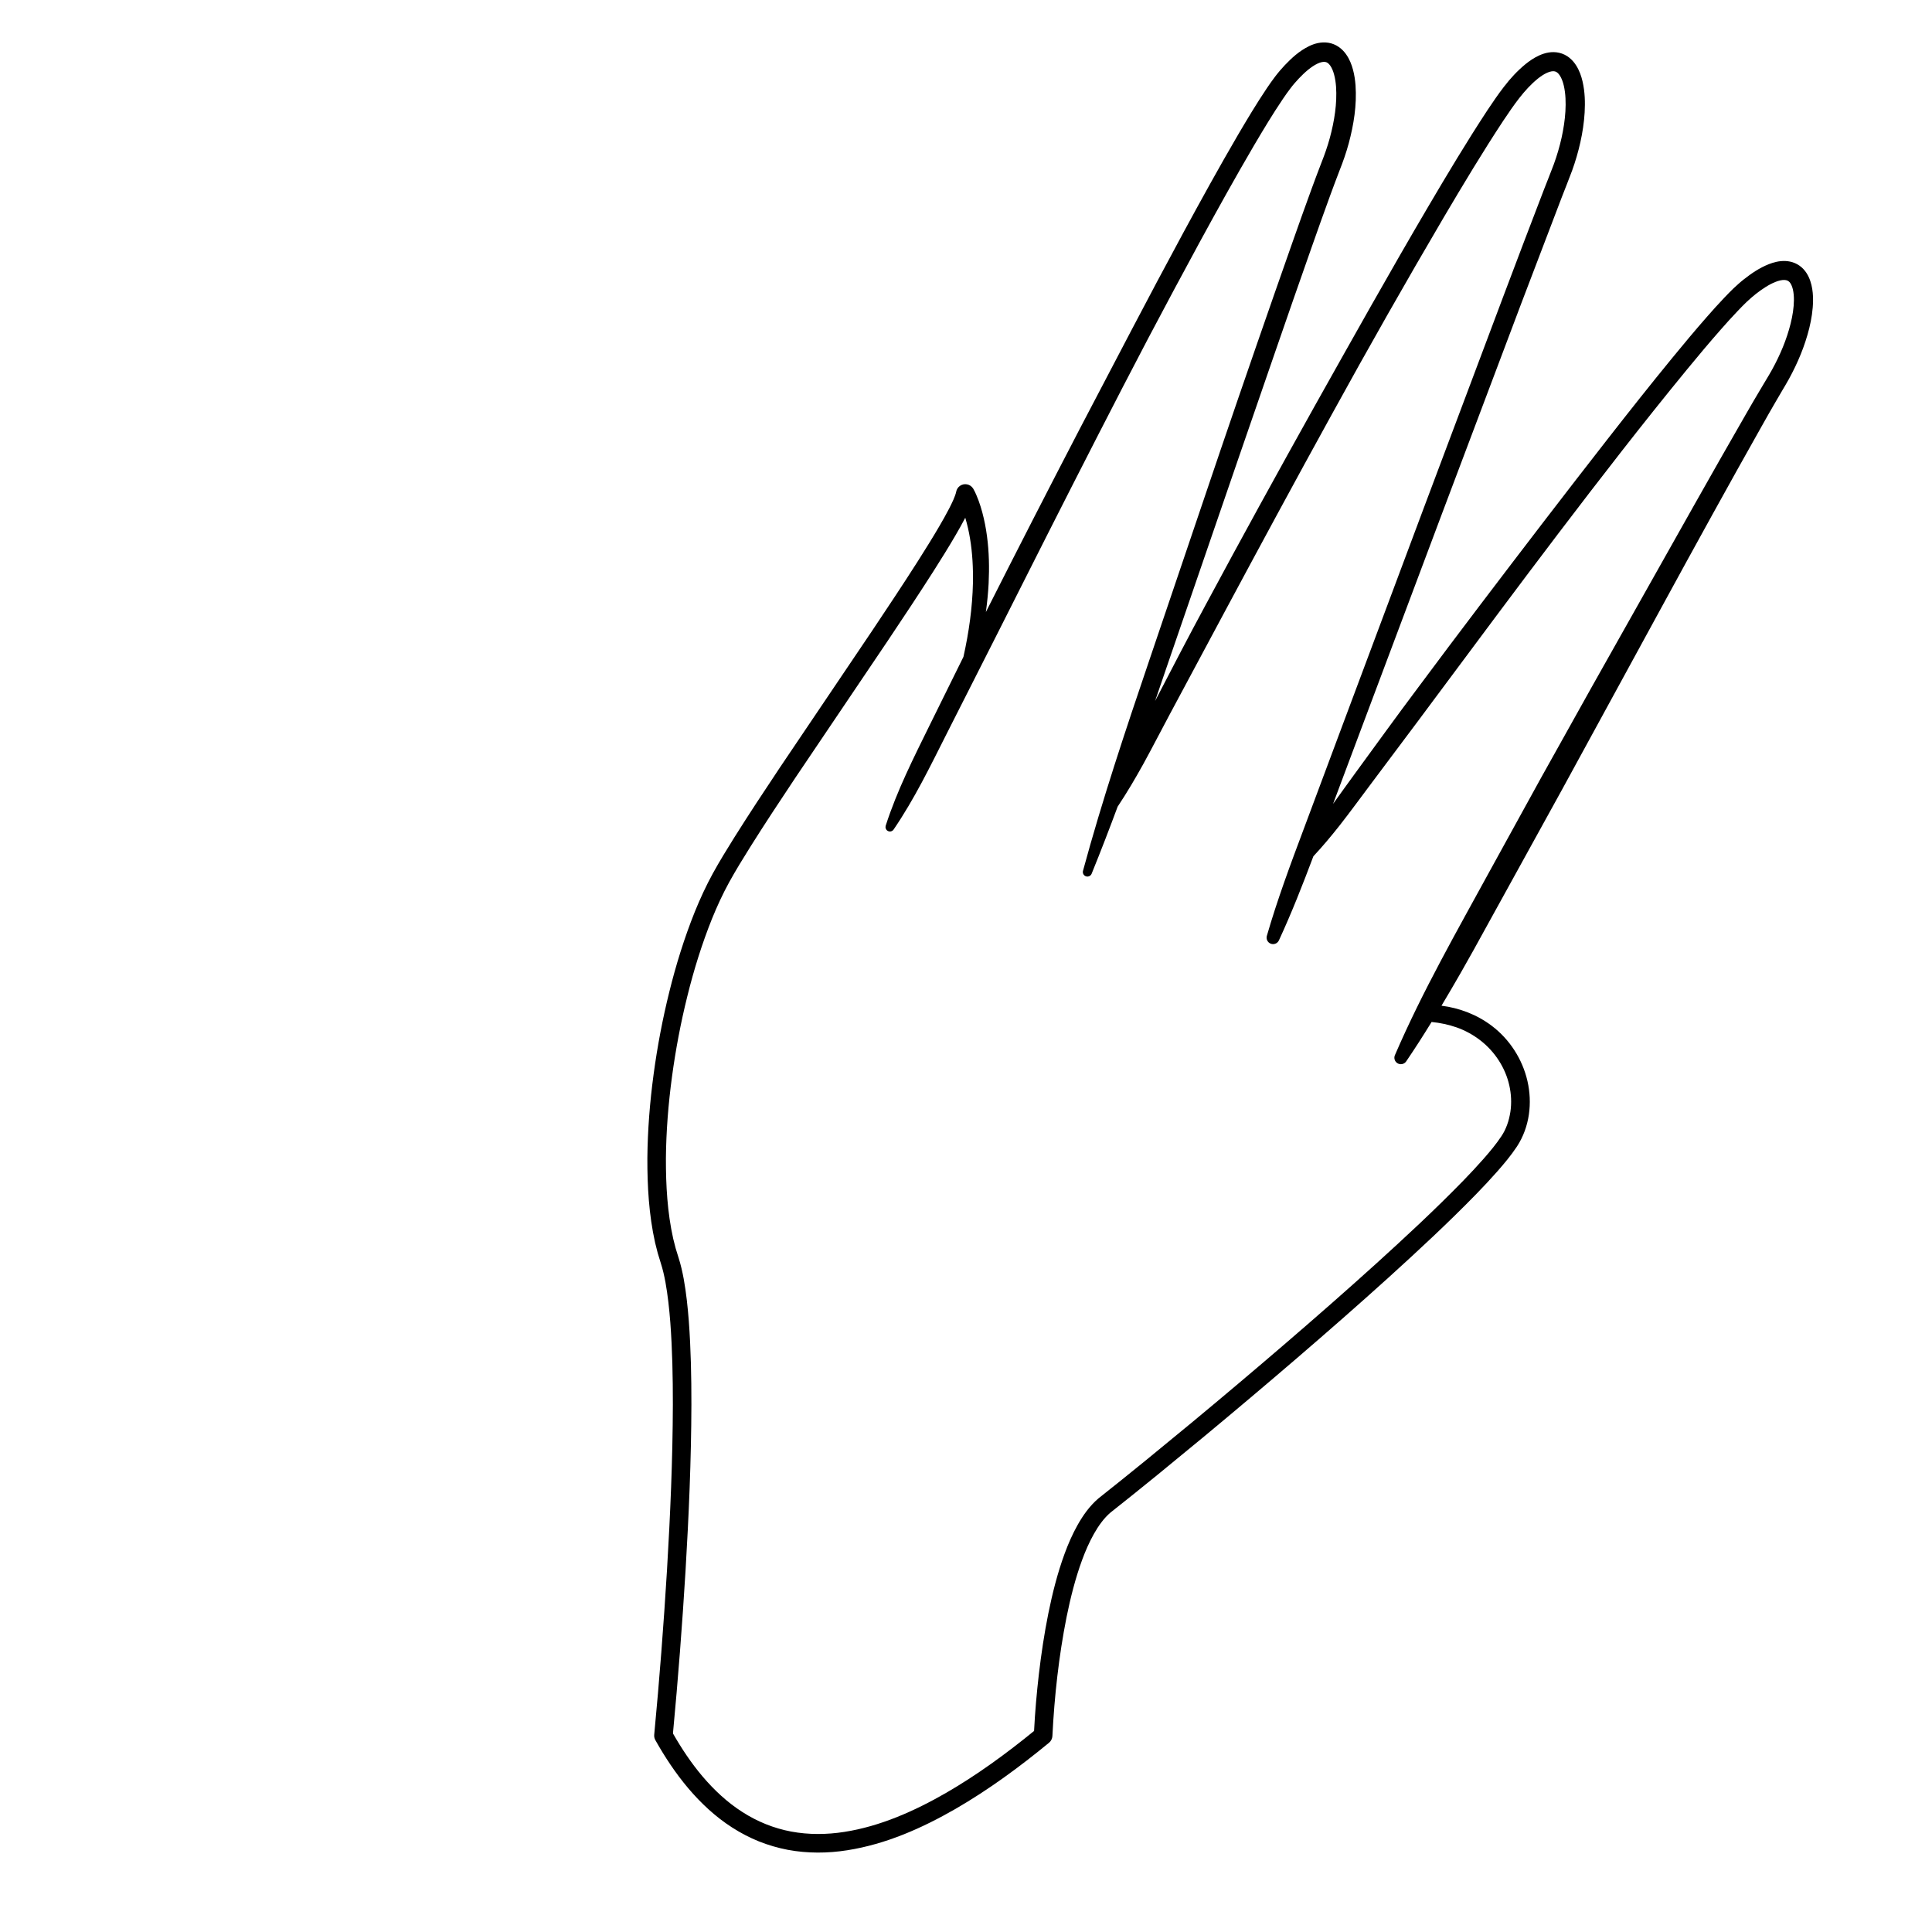 <?xml version="1.0" encoding="UTF-8"?>
<!-- Uploaded to: ICON Repo, www.svgrepo.com, Generator: ICON Repo Mixer Tools -->
<svg fill="#000000" width="800px" height="800px" version="1.1" viewBox="144 144 512 512" xmlns="http://www.w3.org/2000/svg">
 <path d="m542.65 166.88c-1.617 2.09-3.035 4.188-4.453 6.305-5.57 8.477-10.723 17.105-15.824 25.773-10.188 17.336-19.988 34.867-29.82 52.383-9.789 17.539-19.48 35.129-28.973 52.828-4.59 8.48-9.027 17.047-13.473 25.609 1.066-3.102 2.125-6.207 3.184-9.312l19.051-55.41c6.391-18.453 12.699-36.941 19.191-55.34 1.617-4.606 3.254-9.195 4.922-13.766 0.816-2.305 1.699-4.523 2.547-6.789 0.926-2.324 1.777-4.758 2.438-7.215 1.312-4.93 2.156-10.023 1.789-15.367-0.109-1.34-0.293-2.695-0.664-4.074-0.367-1.375-0.898-2.801-1.883-4.18-0.496-0.684-1.125-1.355-1.926-1.902-0.793-0.547-1.758-0.945-2.727-1.094-1.965-0.297-3.691 0.227-5.051 0.871-2.746 1.344-4.688 3.199-6.496 5.082-0.445 0.477-0.879 0.957-1.297 1.445-0.414 0.5-0.867 1.035-1.242 1.543-0.793 1.031-1.504 2.066-2.211 3.102-2.785 4.152-5.301 8.363-7.789 12.602-4.945 8.48-9.664 17.051-14.328 25.652-4.656 8.602-9.238 17.238-13.781 25.895l-13.605 25.973c-8.418 16.188-16.738 32.422-24.961 48.703 0.34-2.508 0.598-5.035 0.73-7.578 0.199-4.16 0.121-8.363-0.441-12.562-0.277-2.098-0.684-4.191-1.238-6.269-0.281-1.039-0.598-2.074-0.977-3.106-0.191-0.516-0.395-1.031-0.621-1.551-0.242-0.543-0.434-0.98-0.82-1.652-0.352-0.566-0.938-0.996-1.645-1.125-1.332-0.246-2.613 0.633-2.859 1.965l-0.012 0.059c-0.086 0.457-0.383 1.273-0.707 2.016-0.336 0.766-0.723 1.551-1.121 2.332-0.809 1.566-1.695 3.133-2.602 4.688-1.82 3.117-3.75 6.203-5.699 9.277-3.914 6.144-7.961 12.234-12.027 18.312l-24.57 36.43c-4.07 6.102-8.117 12.223-12.035 18.461-1.953 3.129-3.887 6.254-5.699 9.547-1.824 3.32-3.387 6.734-4.797 10.195-2.777 6.938-4.988 14.047-6.762 21.246-1.789 7.199-3.168 14.488-4.156 21.832-0.992 7.344-1.582 14.754-1.652 22.203-0.02 7.445 0.391 14.949 2.047 22.395l0.703 2.781 0.832 2.723c0.512 1.586 0.895 3.289 1.215 5.016 0.625 3.469 1.004 7.051 1.285 10.645 0.535 7.199 0.68 14.48 0.672 21.762-0.039 14.57-0.68 29.172-1.547 43.758-0.887 14.582-2.008 29.18-3.391 43.707v0.012c-0.047 0.48 0.047 0.977 0.301 1.43 2.508 4.465 5.356 8.781 8.711 12.75 3.352 3.957 7.219 7.582 11.684 10.438 2.227 1.426 4.59 2.66 7.055 3.656 2.473 0.984 5.039 1.73 7.648 2.231 5.231 0.973 10.59 0.93 15.746 0.117 10.363-1.629 19.895-5.906 28.699-10.965 8.82-5.106 16.992-11.121 24.785-17.531 0.512-0.426 0.855-1.059 0.895-1.773v-0.035c0.523-10.508 1.699-21.148 3.746-31.469 1.047-5.16 2.332-10.266 4.109-15.117 0.887-2.422 1.918-4.769 3.141-6.949 1.223-2.168 2.664-4.176 4.375-5.641l6.215-4.953 6.258-5.059 12.426-10.215c8.25-6.848 16.441-13.762 24.574-20.75 8.133-6.992 16.199-14.055 24.164-21.254 7.953-7.215 15.836-14.512 23.379-22.254 1.883-1.941 3.738-3.918 5.547-5.969 1.805-2.062 3.57-4.152 5.184-6.582 3.383-5.195 4.094-11.562 2.773-17.34-1.328-5.789-4.723-11.055-9.441-14.621-3.902-2.965-8.586-4.742-13.34-5.34 1.75-2.926 3.473-5.863 5.164-8.82l3.394-6.023 3.336-6.055 6.676-12.105 13.348-24.211 13.246-24.266c8.848-16.168 17.625-32.375 26.539-48.504 4.465-8.059 8.926-16.121 13.457-24.121 1.137-1.992 2.254-4.019 3.414-5.973l1.727-2.953c0.574-0.984 1.23-2.039 1.793-3.086 2.305-4.207 4.184-8.668 5.367-13.418 0.578-2.379 0.988-4.832 1.008-7.426 0-1.297-0.09-2.633-0.422-4.027-0.34-1.375-0.895-2.879-2.113-4.207-0.605-0.652-1.387-1.219-2.238-1.586-0.852-0.371-1.75-0.543-2.582-0.574-1.684-0.059-3.106 0.355-4.379 0.844-2.543 1.016-4.59 2.449-6.519 3.949-0.953 0.734-1.887 1.594-2.789 2.426-0.844 0.844-1.719 1.68-2.508 2.543-1.633 1.707-3.184 3.445-4.715 5.195-3.066 3.5-6.031 7.055-8.965 10.633-5.863 7.152-11.59 14.395-17.27 21.672-5.668 7.281-11.332 14.566-16.938 21.891-11.219 14.645-22.398 29.312-33.398 44.117-5.535 7.375-10.926 14.855-16.371 22.297-2 2.766-4.012 5.519-5.992 8.301l7.477-19.949 21.164-56.371 21.246-56.336 10.723-28.109c0.91-2.352 1.812-4.574 2.742-7.074 0.887-2.457 1.621-4.973 2.191-7.535 0.566-2.562 0.969-5.176 1.125-7.844 0.145-2.672 0.094-5.391-0.547-8.211-0.332-1.406-0.805-2.852-1.711-4.281-0.453-0.707-1.031-1.414-1.785-2.019-0.742-0.609-1.691-1.086-2.676-1.312-2.016-0.465-3.848 0.039-5.269 0.668-1.449 0.648-2.637 1.492-3.731 2.371-2.172 1.801-3.949 3.731-5.574 5.856zm8.754-1.93c0.855-0.691 1.75-1.297 2.594-1.668 0.848-0.383 1.598-0.484 2.051-0.363 0.449 0.094 0.895 0.426 1.352 1.137 0.445 0.695 0.801 1.656 1.035 2.688 0.477 2.082 0.551 4.43 0.414 6.762-0.141 2.34-0.508 4.703-1.023 7.039-0.523 2.336-1.199 4.644-2.019 6.906-0.82 2.203-1.805 4.629-2.707 6.957-3.621 9.383-7.168 18.77-10.715 28.16l-21.188 56.371-21.102 56.398-10.535 28.207c-3.527 9.395-7.035 18.797-9.832 28.469-0.23 0.801 0.148 1.668 0.926 2.031 0.859 0.398 1.875 0.023 2.273-0.836 3.379-7.301 6.305-14.773 9.133-22.281 2.449-2.621 4.734-5.363 6.945-8.156 2.84-3.629 5.551-7.356 8.316-11.039 5.496-7.394 11.078-14.723 16.551-22.137 11.012-14.773 21.973-29.582 33.125-44.242 11.148-14.656 22.418-29.238 34.078-43.438 2.914-3.547 5.863-7.066 8.875-10.492 1.504-1.715 3.027-3.414 4.582-5.035 0.77-0.836 1.562-1.59 2.348-2.375 0.793-0.727 1.555-1.43 2.426-2.106 1.695-1.324 3.496-2.527 5.25-3.211 0.863-0.344 1.719-0.531 2.352-0.5 0.641 0.043 0.969 0.195 1.332 0.562 0.359 0.371 0.695 1.082 0.891 1.934 0.203 0.852 0.281 1.832 0.277 2.832-0.016 2.019-0.355 4.144-0.875 6.238-1.047 4.199-2.773 8.309-4.902 12.172-0.535 0.98-1.09 1.887-1.688 2.887l-1.789 3c-1.211 2-2.336 4-3.5 6-4.621 8-9.156 16.023-13.695 24.055l-27.141 48.203-13.477 24.148-13.332 24.227c-8.832 16.184-18.02 32.168-25.344 49.176-0.32 0.742-0.078 1.629 0.613 2.098 0.785 0.531 1.852 0.328 2.383-0.457 2.332-3.43 4.559-6.918 6.727-10.438 2.281 0.223 4.512 0.703 6.637 1.438 2.293 0.809 4.43 1.996 6.324 3.469 3.789 2.945 6.566 7.188 7.621 11.844 0.535 2.32 0.645 4.731 0.301 7.059-0.188 1.16-0.449 2.312-0.855 3.41-0.422 1.148-0.852 2.043-1.539 3.07-1.344 2.035-3.031 4.059-4.754 6.019-1.73 1.965-3.543 3.894-5.383 5.793-7.398 7.598-15.238 14.863-23.145 22.031-7.922 7.164-15.961 14.207-24.066 21.176s-16.281 13.867-24.508 20.695l-12.387 10.184-6.231 5.039-6.34 5.059c-2.359 2.035-4.047 4.477-5.457 6.957-1.398 2.492-2.519 5.066-3.473 7.668-1.91 5.207-3.234 10.516-4.316 15.848-1.07 5.332-1.875 10.691-2.504 16.066-0.578 5.012-1.016 9.992-1.273 15.062-7.391 6.027-15.102 11.656-23.285 16.391-8.469 4.875-17.535 8.887-26.988 10.359-4.707 0.738-9.484 0.766-14.09-0.09-4.602-0.863-9-2.641-12.957-5.191-3.969-2.535-7.484-5.816-10.582-9.473-2.945-3.481-5.504-7.324-7.797-11.336 1.355-14.363 2.457-28.707 3.332-43.09 0.871-14.652 1.516-29.324 1.555-44.047 0.008-7.363-0.137-14.738-0.684-22.145-0.289-3.703-0.676-7.418-1.348-11.156-0.348-1.871-0.766-3.75-1.375-5.648l-0.777-2.527-0.645-2.543c-1.535-6.871-1.949-14.086-1.926-21.27 0.066-7.199 0.641-14.418 1.609-21.582 0.965-7.168 2.312-14.289 4.055-21.305 1.727-7.016 3.879-13.926 6.547-20.586 1.352-3.32 2.844-6.57 4.547-9.668 1.715-3.121 3.637-6.231 5.559-9.309 3.871-6.164 7.902-12.262 11.957-18.344l24.566-36.422c4.078-6.094 8.137-12.203 12.094-18.41 1.973-3.106 3.926-6.231 5.797-9.438 0.891-1.531 1.766-3.078 2.602-4.684 0.531 1.789 0.957 3.637 1.262 5.516 0.641 3.844 0.84 7.789 0.773 11.742-0.145 6.555-1.074 13.125-2.519 19.598-2.953 5.949-5.887 11.91-8.828 17.867-4.305 8.77-8.75 17.477-11.773 26.879-0.156 0.484 0.016 1.035 0.457 1.336 0.539 0.367 1.27 0.227 1.637-0.312 5.559-8.145 9.793-16.938 14.199-25.652l13.234-26.129c8.785-17.438 17.582-34.871 26.488-52.242 4.461-8.684 8.922-17.363 13.469-26 4.559-8.629 9.148-17.238 13.812-25.801 4.668-8.559 9.395-17.09 14.309-25.473 2.465-4.176 4.973-8.348 7.641-12.301 0.668-0.98 1.348-1.957 2.043-2.859 0.348-0.473 0.691-0.867 1.055-1.309 0.379-0.438 0.762-0.859 1.152-1.277 1.547-1.637 3.273-3.148 4.945-3.938 0.828-0.402 1.578-0.523 2.043-0.441 0.449 0.078 0.836 0.316 1.297 0.934 0.438 0.609 0.816 1.496 1.066 2.477 0.262 0.977 0.414 2.051 0.5 3.144 0.305 4.422-0.438 9.113-1.652 13.594-0.617 2.262-1.387 4.441-2.262 6.652-0.863 2.309-1.789 4.629-2.602 6.926-1.68 4.606-3.328 9.211-4.945 13.82-6.492 18.441-12.887 36.902-19.184 55.395l-18.809 55.504c-6.281 18.496-12.48 37.023-17.609 55.91-0.16 0.582 0.141 1.207 0.711 1.438 0.621 0.25 1.324-0.047 1.578-0.664 2.398-5.891 4.68-11.82 6.891-17.773 2.453-3.684 4.684-7.473 6.812-11.316 2.414-4.391 4.691-8.855 7.062-13.273l14.207-26.52c9.48-17.676 19.016-35.328 28.703-52.895 9.656-17.578 19.562-35.027 29.715-52.297 5.094-8.617 10.25-17.219 15.719-25.512 2.754-4.102 5.504-8.145 9-11.004z"/>
</svg>